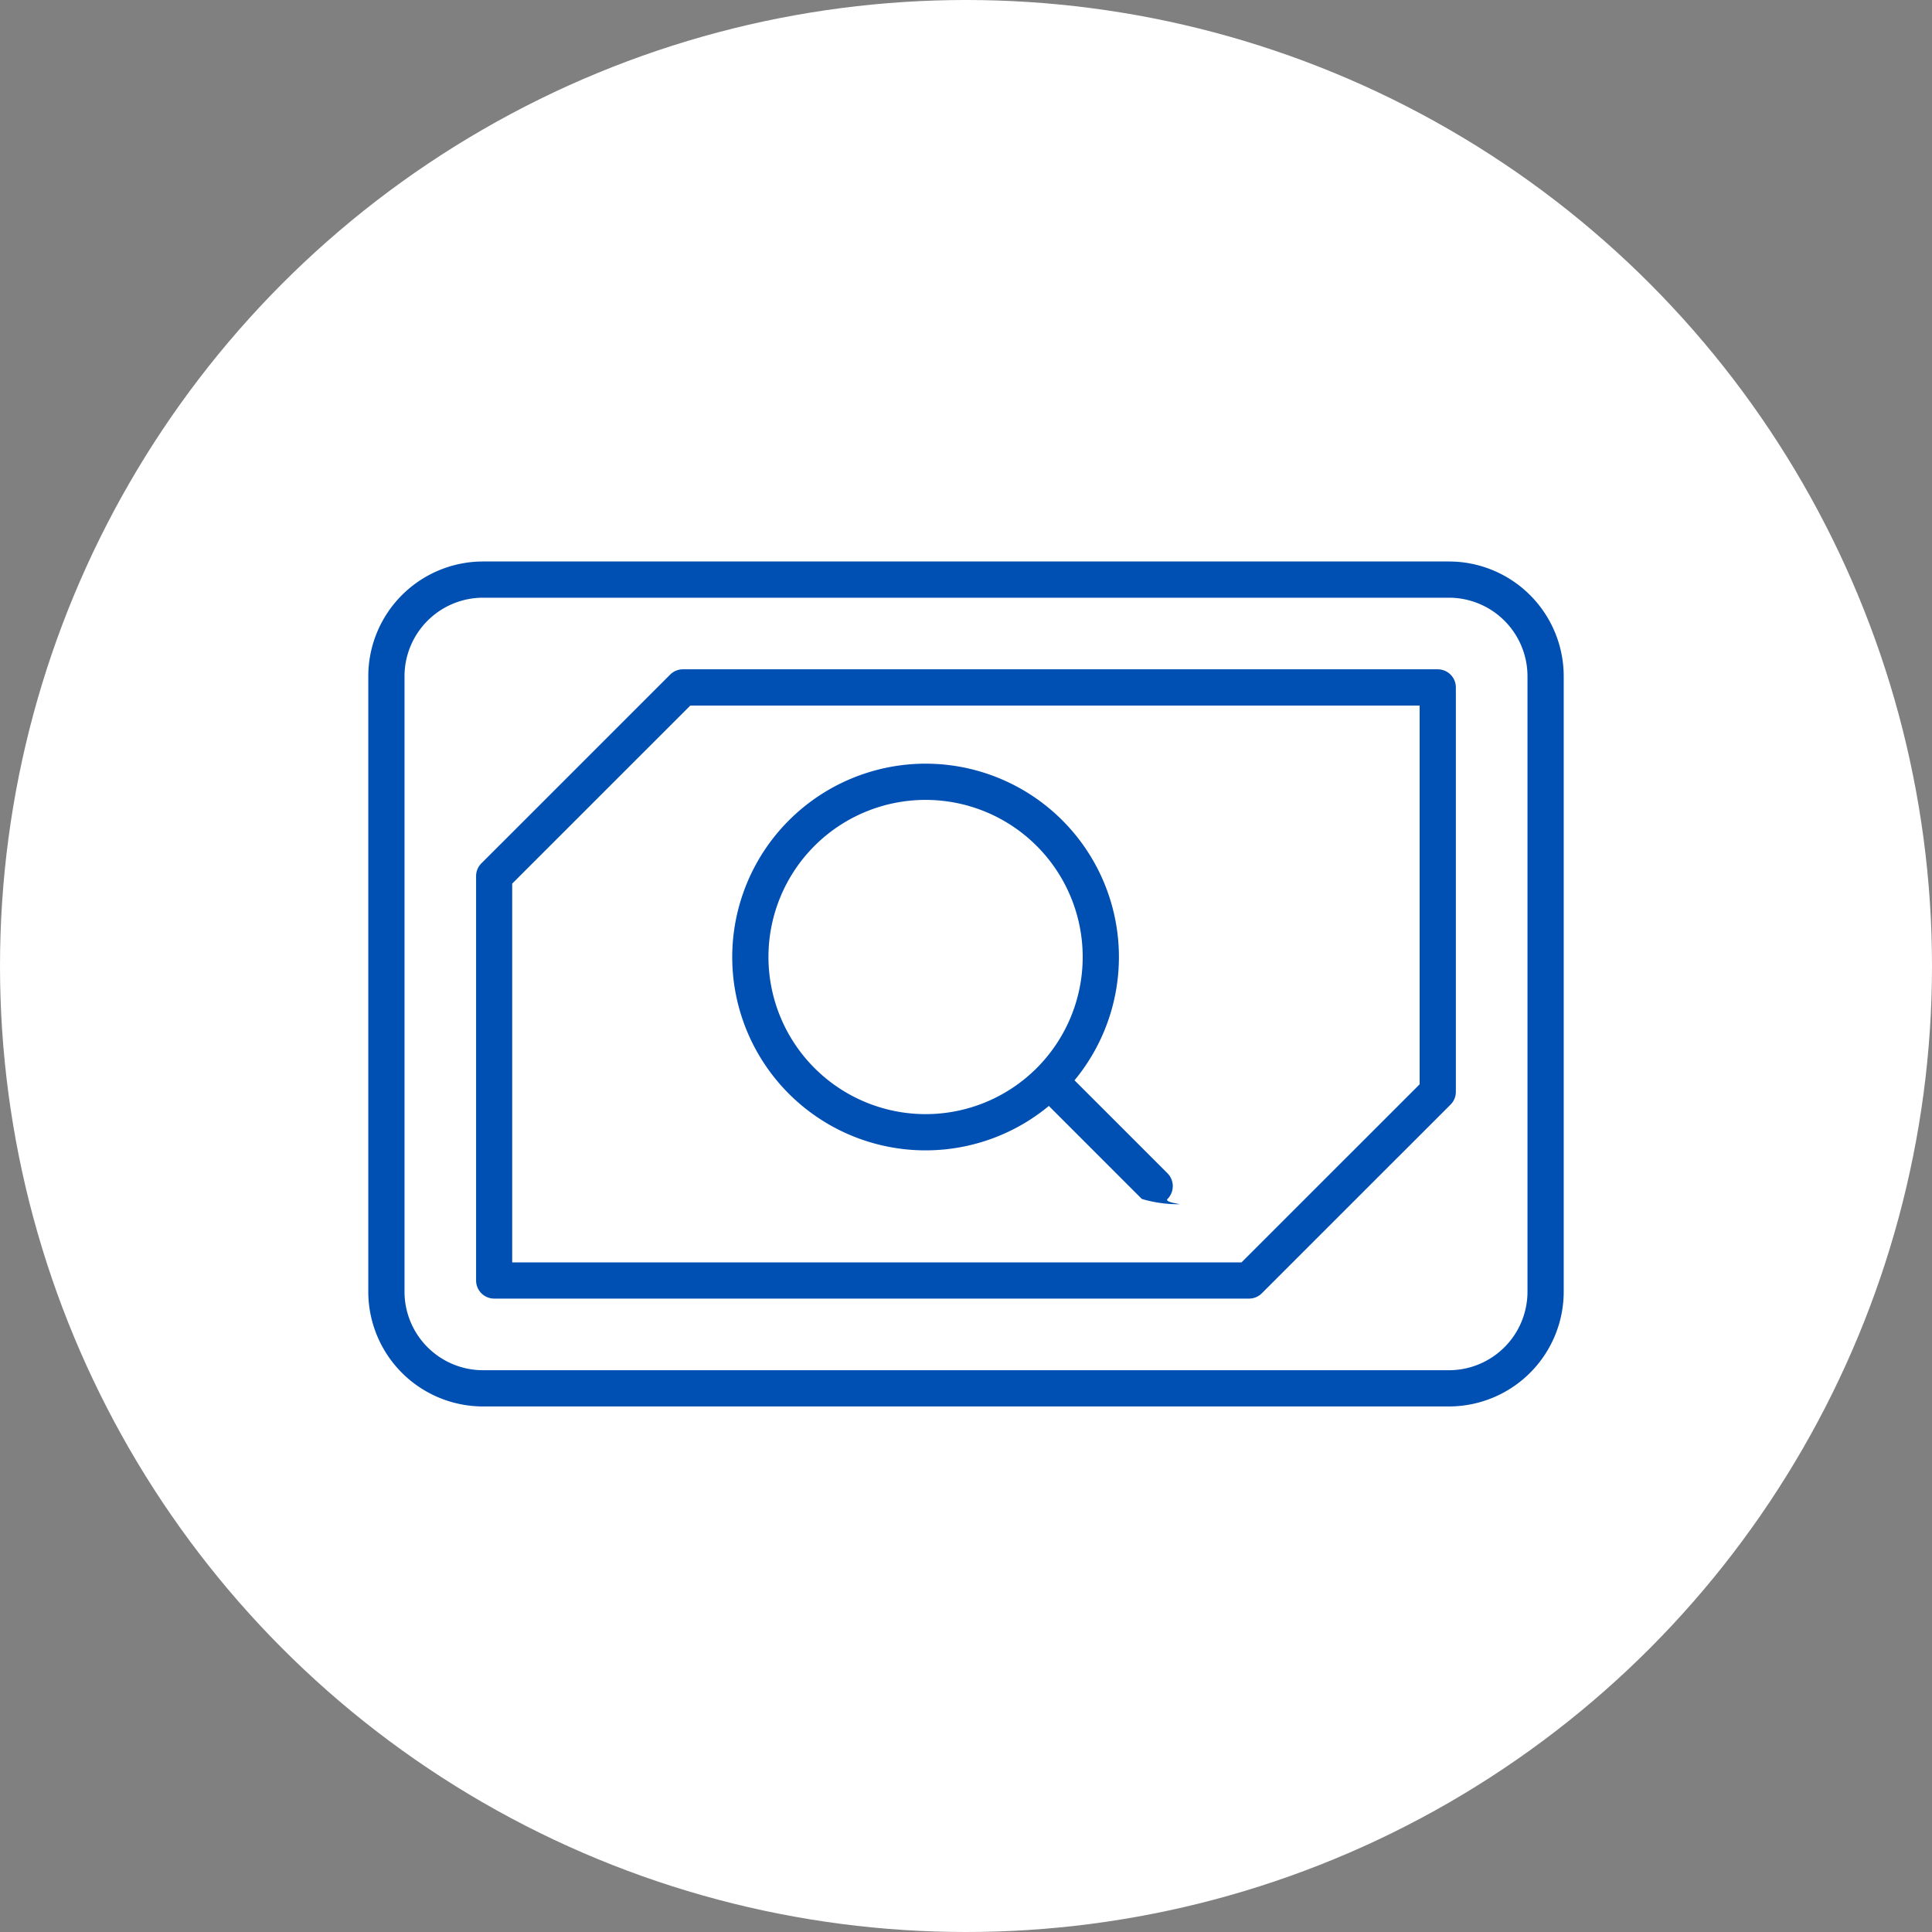 <svg xmlns="http://www.w3.org/2000/svg" width="80" height="80" viewBox="0 0 80 80">
  <rect x="0" y="0" width="80" height="80" fill="#808080" stroke="none"/>
  <g transform="translate(-308 -2728)">
    <circle cx="40" cy="40" r="40" transform="translate(308 2728)" fill="#fff"/>
    <g transform="translate(-351.5 764.5)">
      <path d="M4-.75H44A4.755,4.755,0,0,1,48.75,4V29.488A4.755,4.755,0,0,1,44,34.238H4a4.755,4.755,0,0,1-4.75-4.75V4A4.755,4.755,0,0,1,4-.75ZM44,32.738a3.254,3.254,0,0,0,3.25-3.25V4A3.254,3.254,0,0,0,44,.75H4A3.254,3.254,0,0,0,.75,4V29.488A3.254,3.254,0,0,0,4,32.738Z" transform="translate(675.5 1987.5)" fill="#004fb2"/>
      <path d="M-16943.3-22296.279h31.256a.75.75,0,0,1,.75.75v16.744a.745.745,0,0,1-.221.531l-7.814,7.813a.746.746,0,0,1-.529.219h-31.256a.75.75,0,0,1-.75-.75v-16.744a.745.745,0,0,1,.221-.531l7.814-7.812A.746.746,0,0,1-16943.3-22296.279Zm30.506,1.5h-30.2l-7.375,7.373v15.684h30.2l7.375-7.373Z" transform="translate(17631.078 24287.494)" fill="#004fb2"/>
      <path d="M7.256-.75A8.006,8.006,0,1,1-.75,7.256,8.015,8.015,0,0,1,7.256-.75Zm0,14.512A6.506,6.506,0,1,0,.75,7.256,6.513,6.513,0,0,0,7.256,13.762Z" transform="translate(690.57 1995.872)" fill="#004fb2"/>
      <path d="M-17088.09-22365.262a5.3,5.3,0,0,1-1.531-.219l-3.906-3.906a.756.756,0,0,1,0-1.062.752.752,0,0,1,1.063,0l3.906,3.906a.756.756,0,0,1,0,1.063C-17088.705-22365.334-17087.9-22365.262-17088.09-22365.262Z" transform="translate(17796.402 24378.627)" fill="#004fb2"/>
    </g>
  </g>
</svg>
